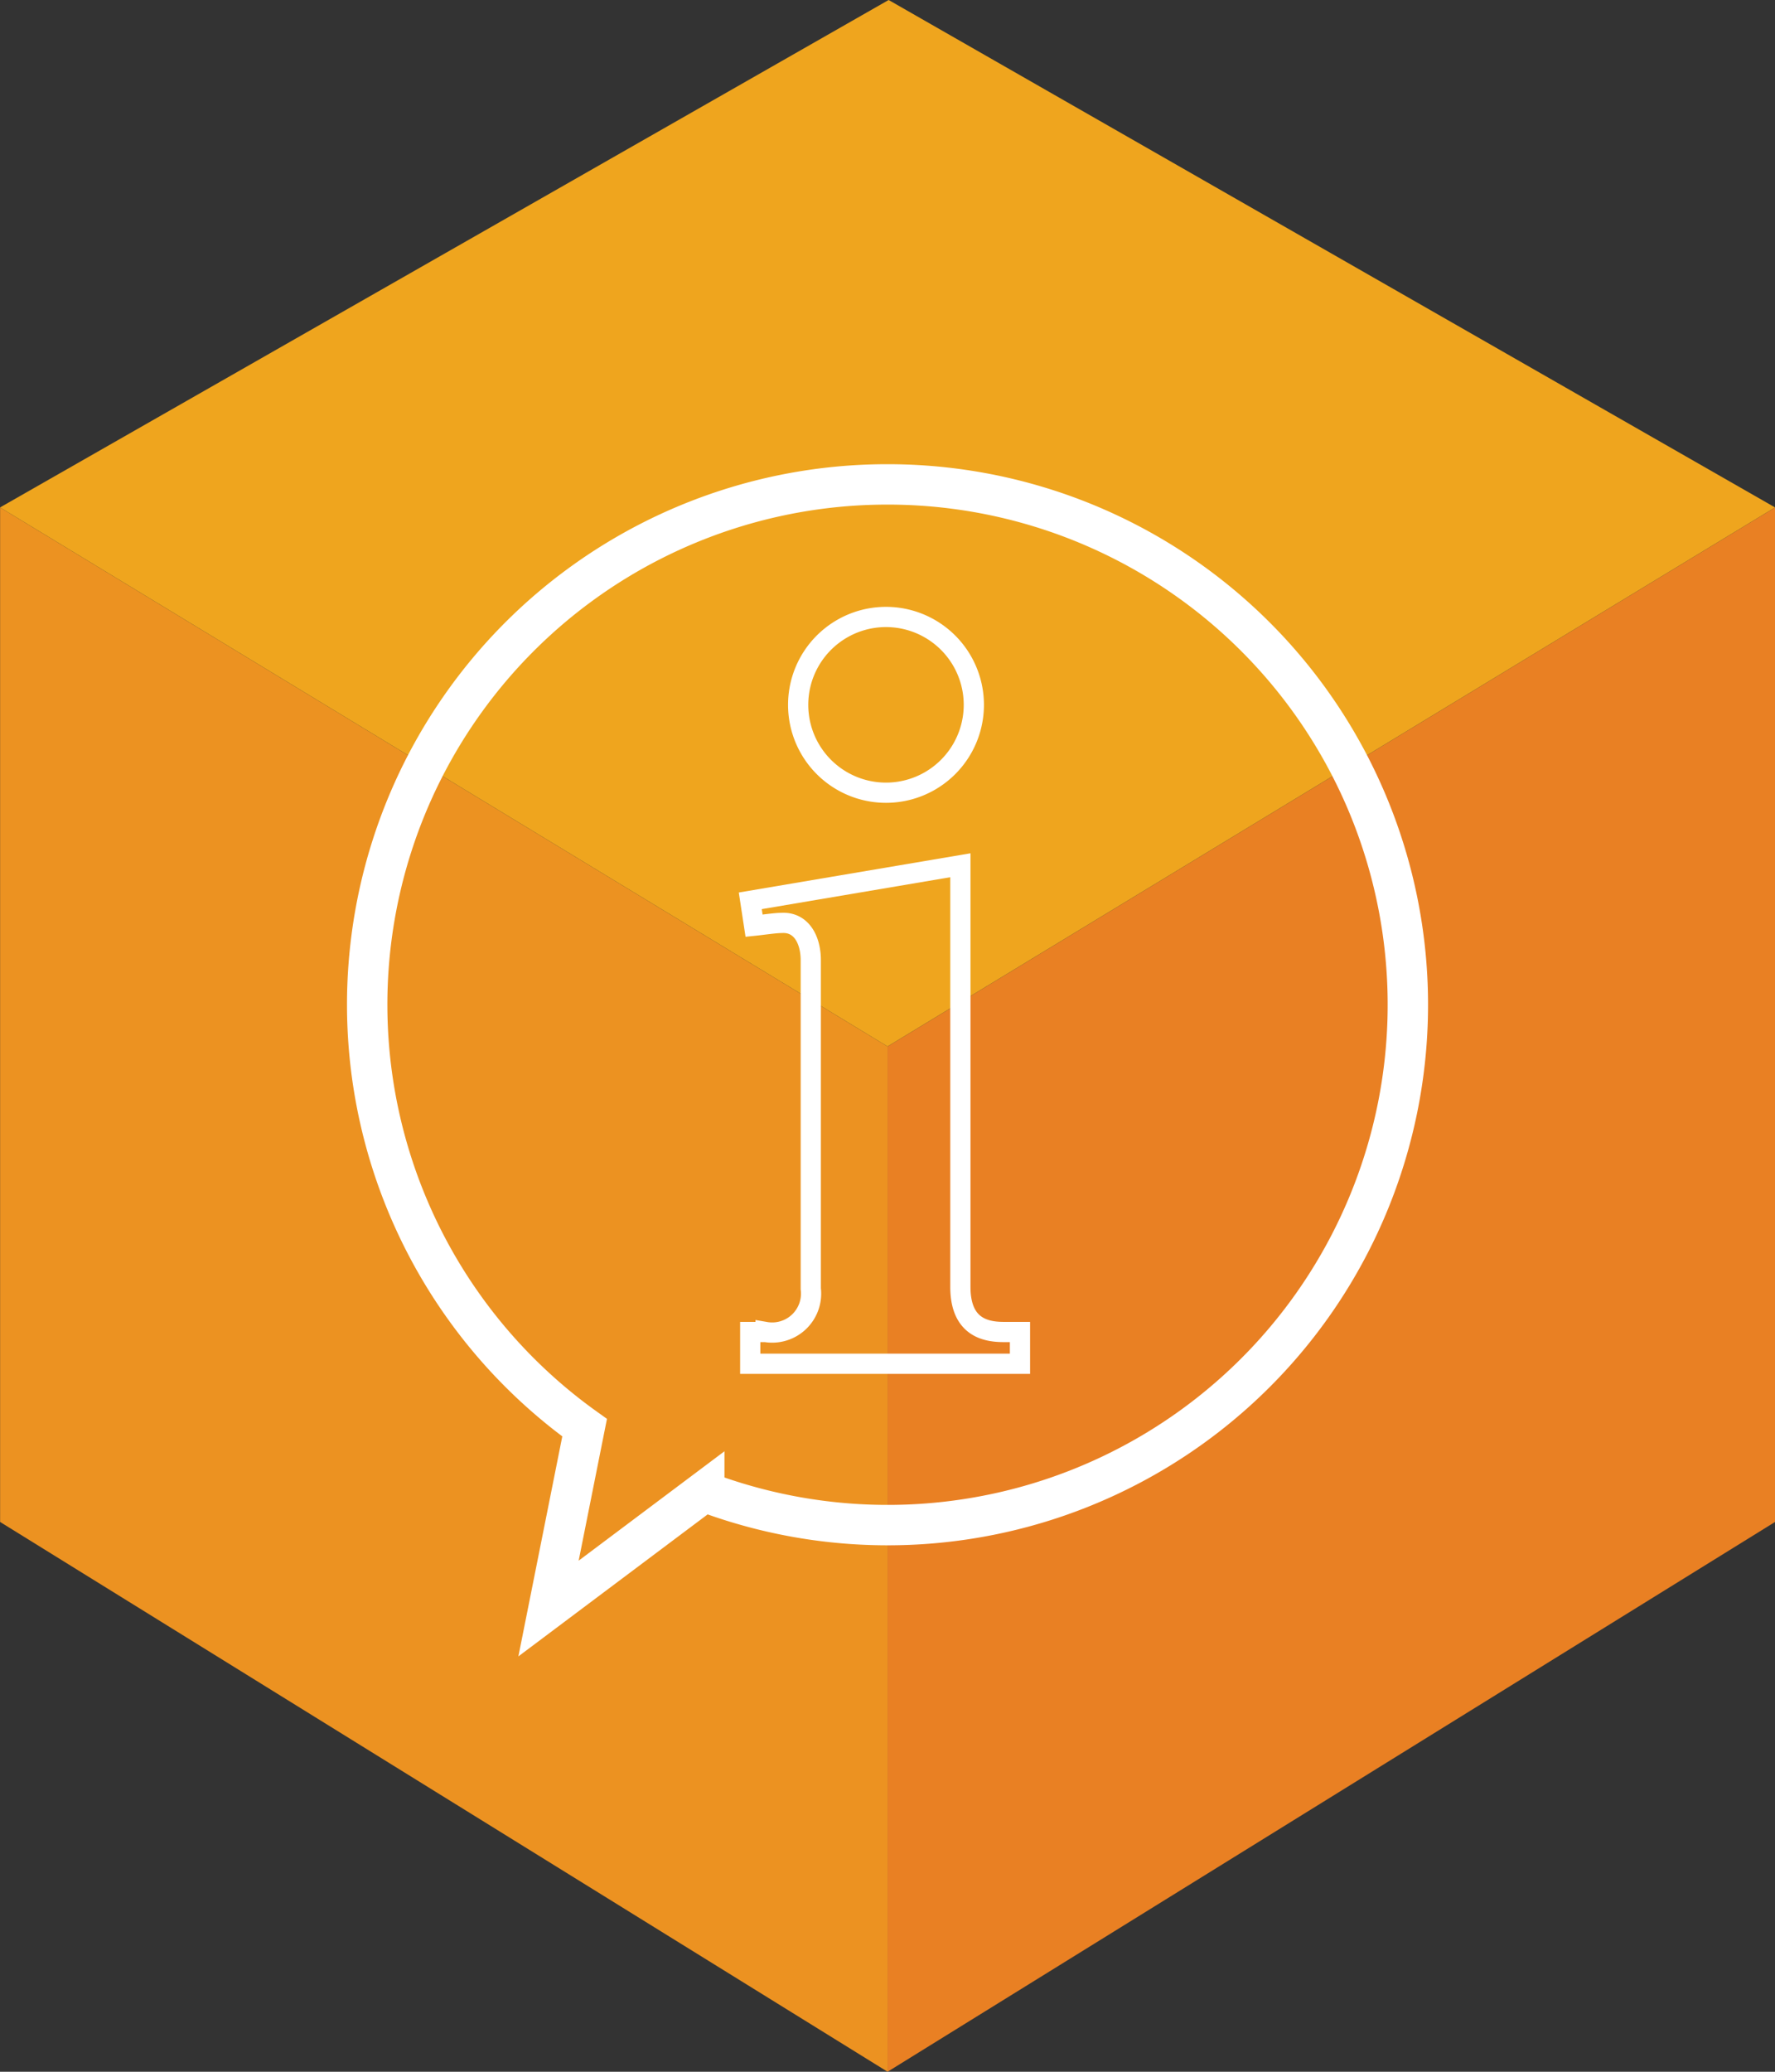 <svg xmlns="http://www.w3.org/2000/svg" width="36" height="42" viewBox="0 0 36 42">
  <rect x="0" y="0" width="36" height="42" fill="#333333" stroke="none"/>
  <g id="icon_service" transform="translate(-1169.844 -2112.663)">
    <path id="Path_31" data-name="Path 31" d="M635.969,100.778V79.993l18-10.927V89.632Z" transform="translate(551.876 2053.885)" fill="#e98023"/>
    <path id="Path_32" data-name="Path 32" d="M635.846,100.778V79.993l-18-10.927V89.632Z" transform="translate(552 2053.885)" fill="#ec9221"/>
    <path id="Path_33" data-name="Path 33" d="M617.845,68.95l18,10.927,18-10.927L635.867,58.663Z" transform="translate(552 2054)" fill="#efa51e"/>
    <path id="Path_34" data-name="Path 34" d="M637.426,76.345v8.547c0,.8.487.915.877.915h.332v.644h-5.471v-.644h.311a.789.789,0,0,0,.917-.875V78.273c0-.429-.2-.779-.585-.759-.137,0-.39.039-.565.057l-.077-.505Zm.273-3.252a1.781,1.781,0,1,1-3.563,0,1.781,1.781,0,0,1,3.563,0Z" transform="translate(551.896 2053.859)" fill="none" stroke="#fff" stroke-miterlimit="10" stroke-width="0.41"/>
    <path id="Path_35" data-name="Path 35" d="M635.894,68.593a10.546,10.546,0,0,0-6.142,19.123l-.732,3.666,3.159-2.369a10.549,10.549,0,1,0,3.715-20.42Z" transform="translate(551.949 2053.89)" fill="none" stroke="#fff" stroke-miterlimit="10" stroke-width="0.819"/>
  </g>
</svg>
